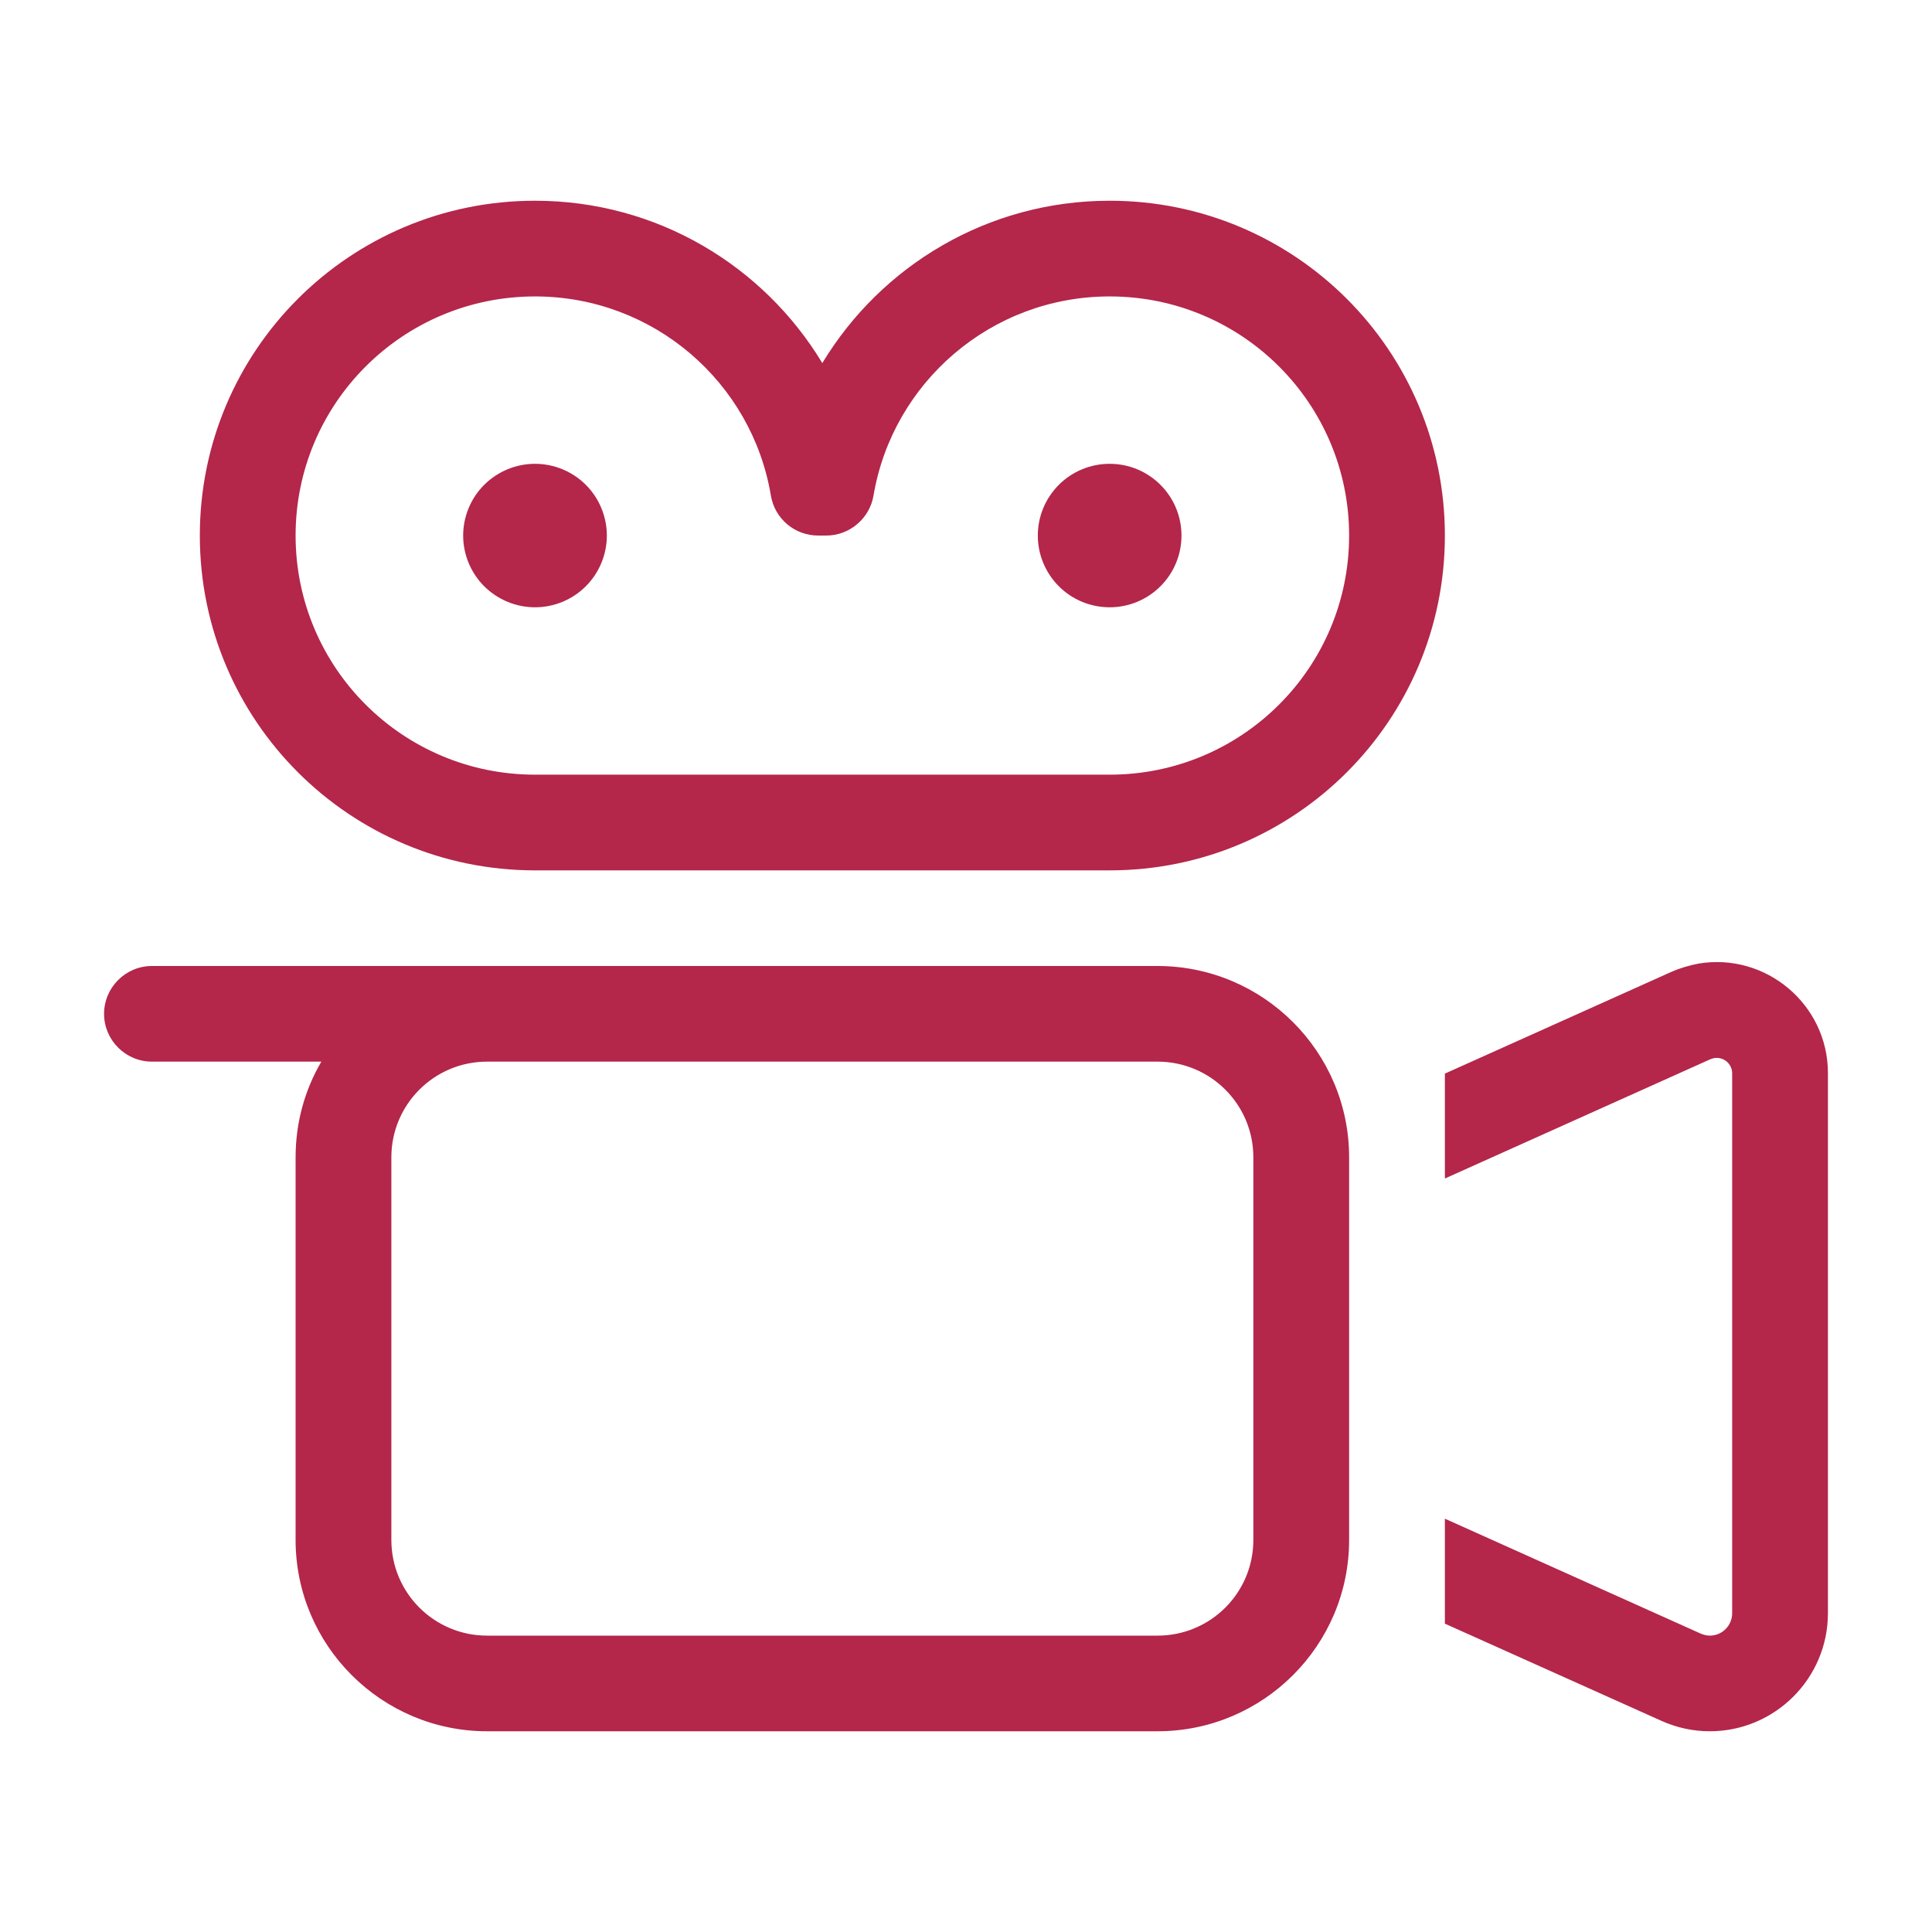 <svg width="30" height="30" viewBox="0 0 30 30" fill="none" xmlns="http://www.w3.org/2000/svg">
<path d="M8.308 3.117C10.204 3.117 11.858 4.129 12.769 5.638C13.68 4.129 15.335 3.117 17.231 3.117C20.108 3.117 22.436 5.443 22.436 8.316C22.436 11.189 20.108 13.515 17.231 13.515H8.308C5.431 13.515 3.103 11.189 3.103 8.316C3.103 5.443 5.431 3.117 8.308 3.117ZM4.59 8.316C4.59 10.368 6.254 12.029 8.308 12.029H17.231C19.285 12.029 20.949 10.368 20.949 8.316C20.949 6.264 19.285 4.603 17.231 4.603C15.39 4.603 13.861 5.939 13.564 7.694C13.504 8.051 13.192 8.316 12.83 8.316H12.704C12.342 8.316 12.03 8.056 11.97 7.694C11.677 5.939 10.148 4.603 8.308 4.603C6.254 4.603 4.59 6.264 4.59 8.316ZM8.308 7.202C8.454 7.202 8.599 7.231 8.735 7.287C8.87 7.343 8.993 7.425 9.096 7.528C9.2 7.632 9.282 7.754 9.338 7.89C9.394 8.025 9.423 8.17 9.423 8.316C9.423 8.462 9.394 8.607 9.338 8.742C9.282 8.877 9.2 9 9.096 9.104C8.993 9.207 8.87 9.289 8.735 9.345C8.599 9.401 8.454 9.43 8.308 9.43C8.161 9.43 8.016 9.401 7.881 9.345C7.746 9.289 7.623 9.207 7.519 9.104C7.415 9 7.333 8.877 7.277 8.742C7.221 8.607 7.192 8.462 7.192 8.316C7.192 8.17 7.221 8.025 7.277 7.89C7.333 7.754 7.415 7.632 7.519 7.528C7.623 7.425 7.746 7.343 7.881 7.287C8.016 7.231 8.161 7.202 8.308 7.202ZM16.115 8.316C16.115 8.02 16.233 7.737 16.442 7.528C16.651 7.319 16.935 7.202 17.231 7.202C17.527 7.202 17.81 7.319 18.019 7.528C18.229 7.737 18.346 8.02 18.346 8.316C18.346 8.611 18.229 8.895 18.019 9.104C17.81 9.313 17.527 9.43 17.231 9.43C16.935 9.43 16.651 9.313 16.442 9.104C16.233 8.895 16.115 8.611 16.115 8.316ZM7.936 16.485H7.564C6.742 16.485 6.077 17.149 6.077 17.971V23.912C6.077 24.734 6.742 25.398 7.564 25.398H17.974C18.797 25.398 19.462 24.734 19.462 23.912V17.971C19.462 17.149 18.797 16.485 17.974 16.485H7.936ZM7.936 15H17.974C19.615 15 20.949 16.332 20.949 17.971V23.912C20.949 25.551 19.615 26.883 17.974 26.883H7.564C5.924 26.883 4.59 25.551 4.59 23.912V17.971C4.59 17.428 4.734 16.922 4.99 16.485H2.359C1.95 16.485 1.616 16.151 1.616 15.743C1.616 15.334 1.95 15 2.359 15H7.564H7.936ZM22.436 23.582L26.405 25.365C26.451 25.384 26.498 25.398 26.549 25.398C26.744 25.398 26.897 25.24 26.897 25.049V16.666C26.897 16.518 26.762 16.406 26.619 16.43C26.6 16.434 26.577 16.439 26.558 16.448L22.436 18.3V16.671L25.949 15.093C26.084 15.033 26.228 14.991 26.372 14.963C27.422 14.787 28.384 15.599 28.384 16.662V25.049C28.384 26.061 27.562 26.883 26.549 26.883C26.288 26.883 26.033 26.827 25.796 26.72L22.436 25.212V23.582Z" fill="#B4264A"/>
</svg>
